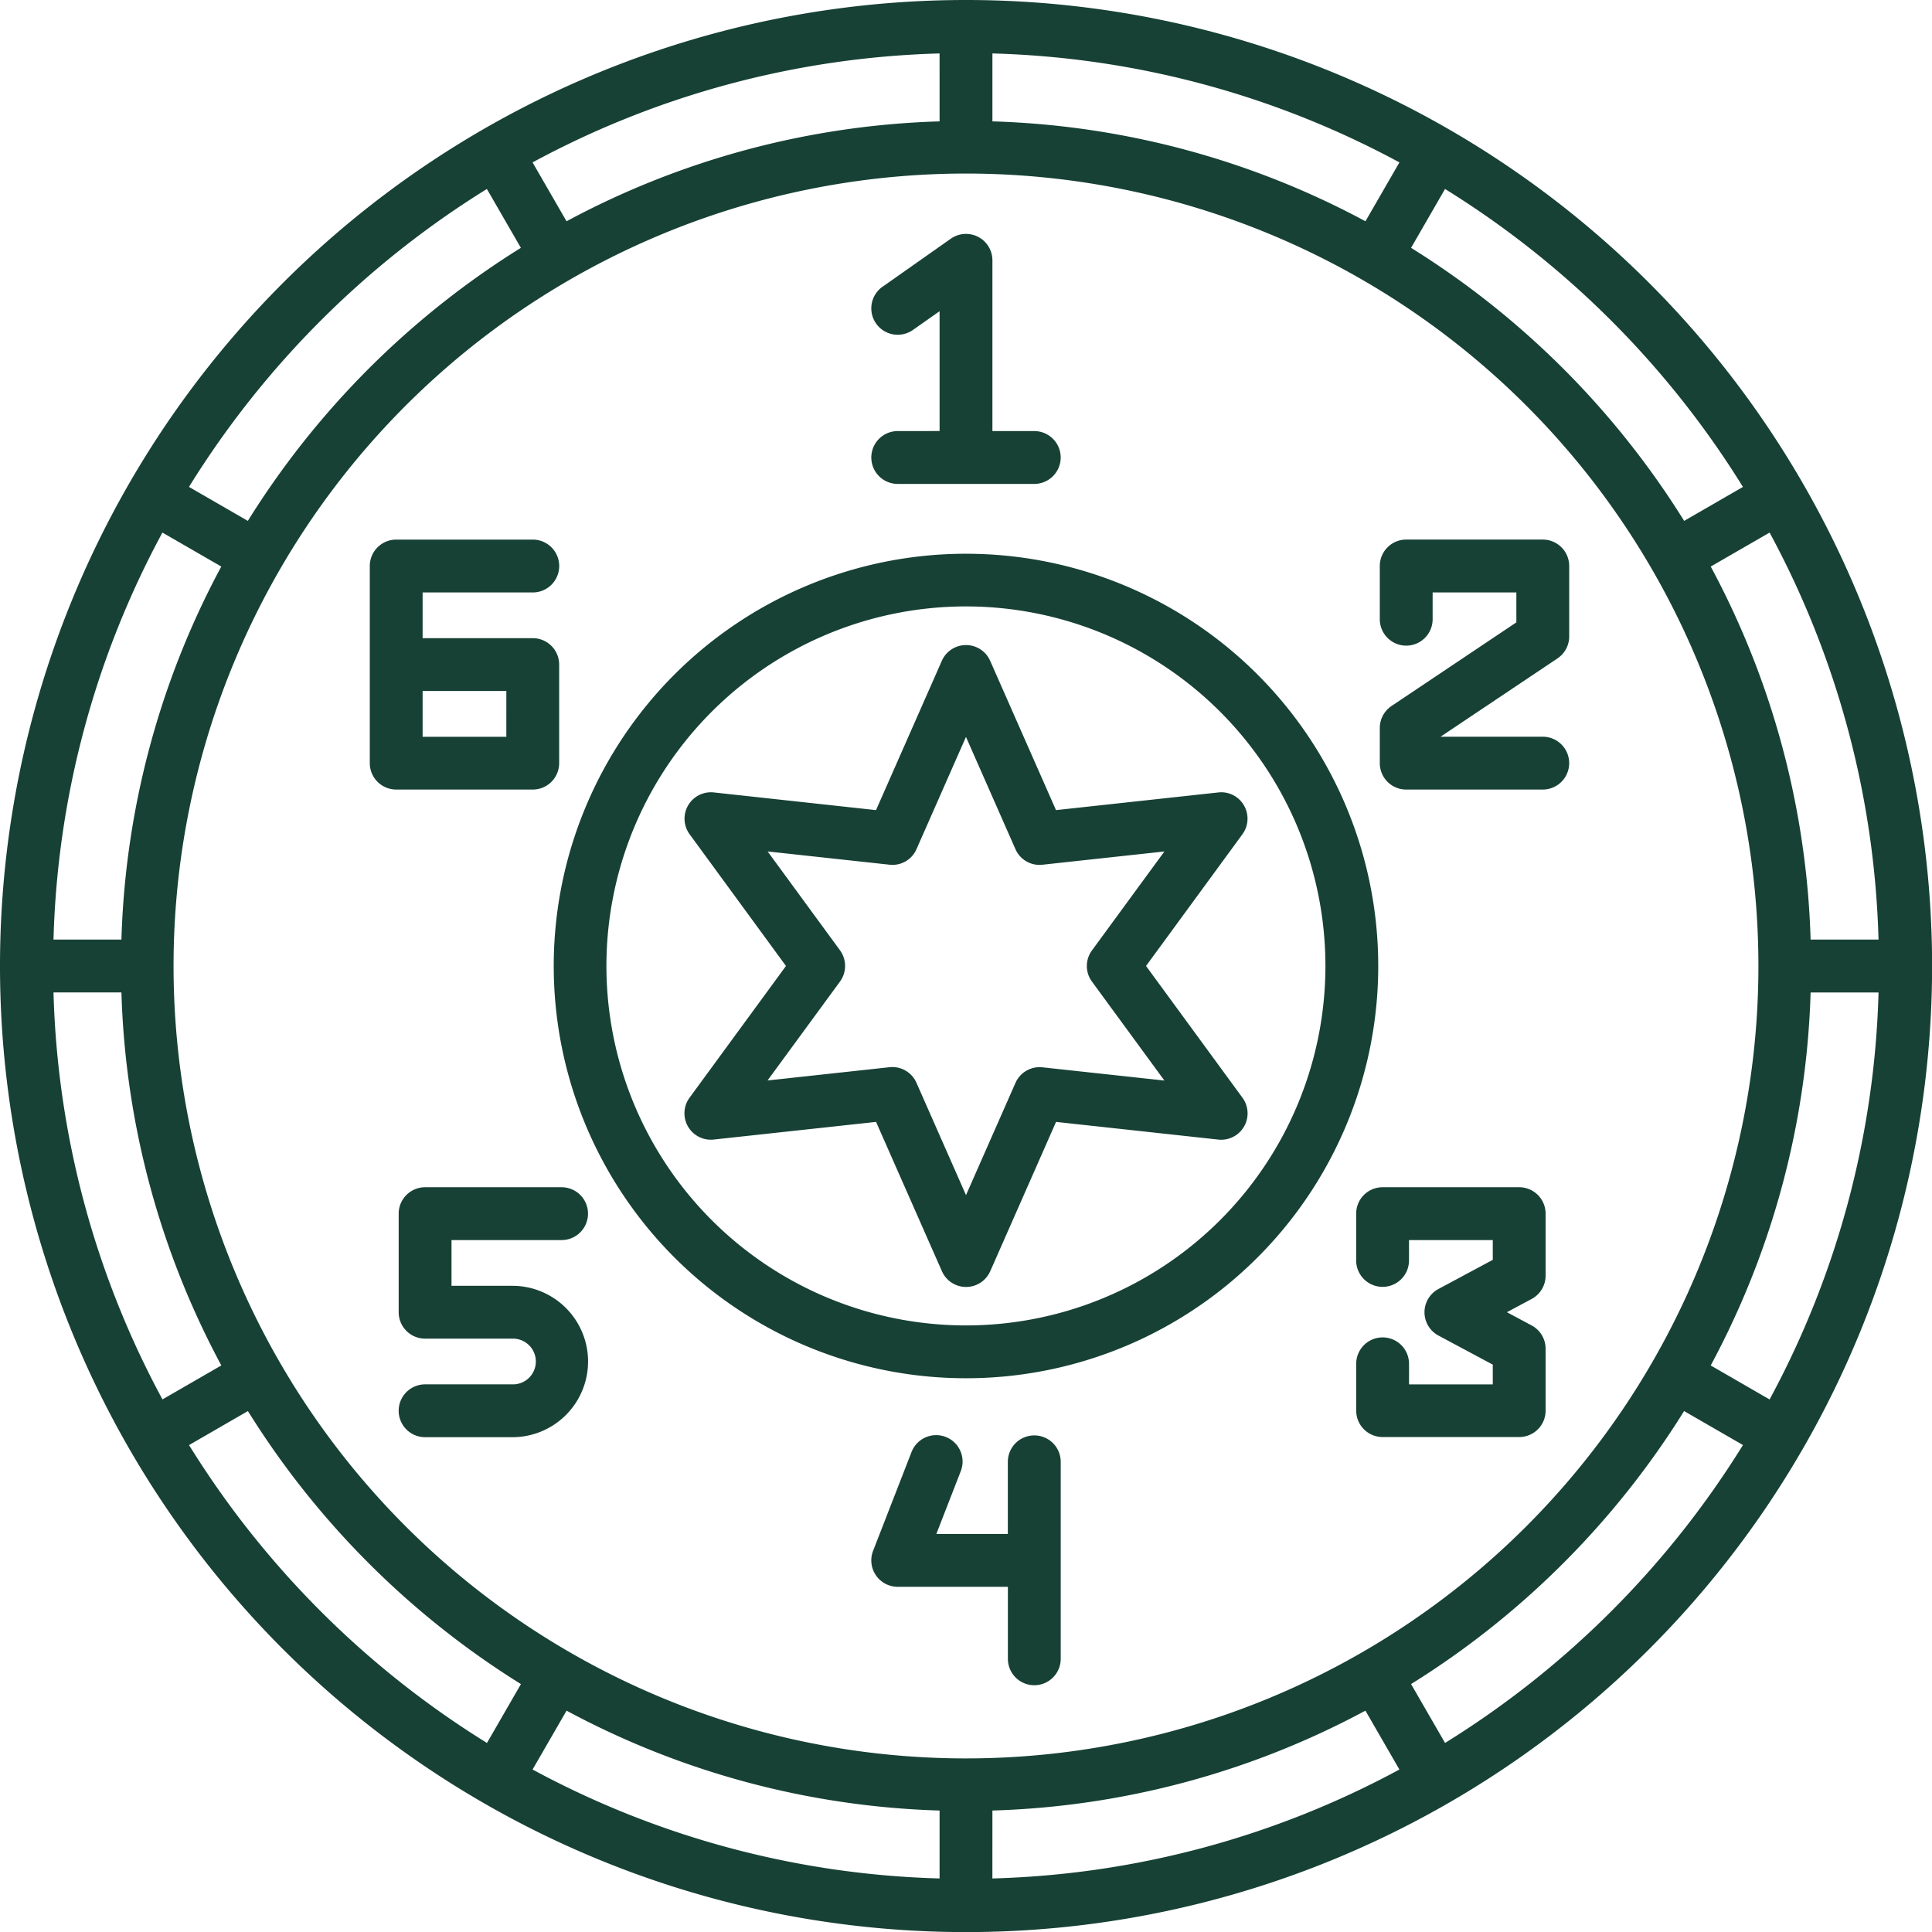 <svg id="numerologia" xmlns="http://www.w3.org/2000/svg" width="121.994" height="121.994" viewBox="0 0 121.994 121.994">
  <path id="Trazado_71" data-name="Trazado 71" d="M61,0a61,61,0,1,0,61,61A61,61,0,0,0,61,0Zm50.738,88.367-3.717-2.146a53,53,0,0,0,6.308-23.553h4.289a57.265,57.265,0,0,1-6.88,25.7ZM59.329,114.324v4.289a57.28,57.28,0,0,1-25.7-6.879l2.146-3.717a53.013,53.013,0,0,0,23.553,6.307Zm3.336,0a53.013,53.013,0,0,0,23.553-6.307l2.145,3.717a57.272,57.272,0,0,1-25.7,6.879ZM61,111.033A50.037,50.037,0,1,1,111.033,61,50.036,50.036,0,0,1,61,111.033ZM3.378,62.665H7.667a53.019,53.019,0,0,0,6.309,23.554l-3.717,2.145a57.28,57.28,0,0,1-6.881-25.7Zm6.878-29.037,3.717,2.146A52.991,52.991,0,0,0,7.667,59.329H3.378a57.271,57.271,0,0,1,6.878-25.7ZM62.665,7.664V3.375a57.285,57.285,0,0,1,25.7,6.88L86.22,13.972A53.018,53.018,0,0,0,62.665,7.664Zm-3.336,0a53.019,53.019,0,0,0-23.555,6.308l-2.146-3.717a57.285,57.285,0,0,1,25.7-6.88Zm55,51.665a53.021,53.021,0,0,0-6.307-23.555l3.717-2.145a57.267,57.267,0,0,1,6.878,25.7Zm-4.268-28.585-3.717,2.146A53.782,53.782,0,0,0,89.1,15.65l2.145-3.717a58.1,58.1,0,0,1,18.81,18.812ZM30.744,11.933,32.89,15.65A53.782,53.782,0,0,0,15.65,32.891l-3.717-2.146A58.114,58.114,0,0,1,30.744,11.933ZM11.937,91.248,15.654,89.1A53.771,53.771,0,0,0,32.894,106.34l-2.145,3.717A58.105,58.105,0,0,1,11.937,91.248Zm79.309,18.808L89.1,106.339A53.771,53.771,0,0,0,106.34,89.1l3.717,2.145A58.105,58.105,0,0,1,91.247,110.056Z" fill="#174135"/>
  <path id="Trazado_72" data-name="Trazado 72" d="M62.718,36.688a26.031,26.031,0,1,0,26.03,26.031,26.032,26.032,0,0,0-26.03-26.031Zm0,48.726a22.7,22.7,0,1,1,22.695-22.7,22.7,22.7,0,0,1-22.695,22.7Z" transform="translate(-1.721 -1.722)" fill="#174135"/>
  <path id="Trazado_73" data-name="Trazado 73" d="M74.493,63l6.085-8.316a1.665,1.665,0,0,0,.1-1.818,1.647,1.647,0,0,0-1.62-.823L68.808,53.159l-4.158-9.43a1.668,1.668,0,0,0-3.05,0l-4.157,9.43L47.2,52.042a1.667,1.667,0,0,0-1.525,2.643L51.757,63,45.67,71.317A1.667,1.667,0,0,0,47.2,73.96l10.246-1.114,4.159,9.43a1.668,1.668,0,0,0,3.05,0l4.156-9.43,10.247,1.117a1.667,1.667,0,0,0,1.525-2.642Zm-6.538,6.4a1.667,1.667,0,0,0-1.707.985l-3.123,7.085L60,70.383a1.667,1.667,0,0,0-1.525-1,1.441,1.441,0,0,0-.181.01l-7.7.837,4.575-6.247a1.671,1.671,0,0,0,0-1.971L50.6,55.769l7.7.837A1.655,1.655,0,0,0,60,55.622l3.123-7.085,3.123,7.085a1.659,1.659,0,0,0,1.707.985l7.7-.837-4.575,6.248a1.664,1.664,0,0,0,0,1.969l4.575,6.248Z" transform="translate(-2.128 -2.005)" fill="#174135"/>
  <path id="Trazado_74" data-name="Trazado 74" d="M68.016,95.1a1.668,1.668,0,0,0-1.668,1.668v4.555H61.833l1.537-3.951a1.668,1.668,0,1,0-3.109-1.209l-2.421,6.223a1.668,1.668,0,0,0,1.554,2.273h6.957v4.547a1.668,1.668,0,1,0,3.336,0V96.764A1.667,1.667,0,0,0,68.016,95.1Z" transform="translate(-2.709 -4.462)" fill="#174135"/>
  <path id="Trazado_75" data-name="Trazado 75" d="M59.395,27.947a1.668,1.668,0,0,0,0,3.336h8.622a1.668,1.668,0,1,0,0-3.336H65.374V17.168A1.668,1.668,0,0,0,62.747,15.8l-4.312,3.033a1.668,1.668,0,1,0,1.919,2.729l1.684-1.184v7.566Z" transform="translate(-2.709 -0.727)" fill="#174135"/>
  <path id="Trazado_76" data-name="Trazado 76" d="M93.084,51.533h8.622a1.668,1.668,0,0,0,0-3.336H95.252l7.382-4.944a1.666,1.666,0,0,0,.741-1.386v-4.45a1.667,1.667,0,0,0-1.668-1.668H93.084a1.667,1.667,0,0,0-1.668,1.668v3.361a1.668,1.668,0,0,0,3.336,0V39.087h5.287v1.89l-7.883,5.28a1.671,1.671,0,0,0-.74,1.386v2.223a1.667,1.667,0,0,0,1.668,1.668Z" transform="translate(-4.29 -1.678)" fill="#174135"/>
  <path id="Trazado_77" data-name="Trazado 77" d="M101.811,92.772V88.855a1.666,1.666,0,0,0-.881-1.47l-1.562-.836,1.562-.837a1.666,1.666,0,0,0,.881-1.47V80.326a1.667,1.667,0,0,0-1.668-1.668H91.518a1.667,1.667,0,0,0-1.668,1.668V83.28a1.668,1.668,0,0,0,3.336,0V81.994h5.29v1.249l-3.431,1.84a1.667,1.667,0,0,0,0,2.94l3.431,1.836v1.249H93.188v-1.3a1.668,1.668,0,0,0-3.336,0v2.955a1.667,1.667,0,0,0,1.668,1.668h8.622a1.667,1.667,0,0,0,1.67-1.664Z" transform="translate(-4.216 -3.691)" fill="#174135"/>
  <path id="Trazado_78" data-name="Trazado 78" d="M36.7,81.994a1.668,1.668,0,1,0,0-3.336H28.081a1.668,1.668,0,0,0-1.668,1.668v6.224a1.669,1.669,0,0,0,1.668,1.668h5.511a1.444,1.444,0,1,1,0,2.887H28.081a1.668,1.668,0,0,0,0,3.336h5.511a4.779,4.779,0,1,0,0-9.559H29.749V81.994Z" transform="translate(-1.239 -3.691)" fill="#174135"/>
  <path id="Trazado_79" data-name="Trazado 79" d="M36.458,49.865V43.642a1.669,1.669,0,0,0-1.668-1.668H27.836V39.087h6.957a1.668,1.668,0,1,0,0-3.336H26.168A1.668,1.668,0,0,0,24.5,37.418V49.865a1.668,1.668,0,0,0,1.668,1.668h8.625a1.668,1.668,0,0,0,1.665-1.668ZM33.122,48.2H27.836V45.309h5.287Z" transform="translate(-1.15 -1.678)" fill="#174135"/>
</svg>

